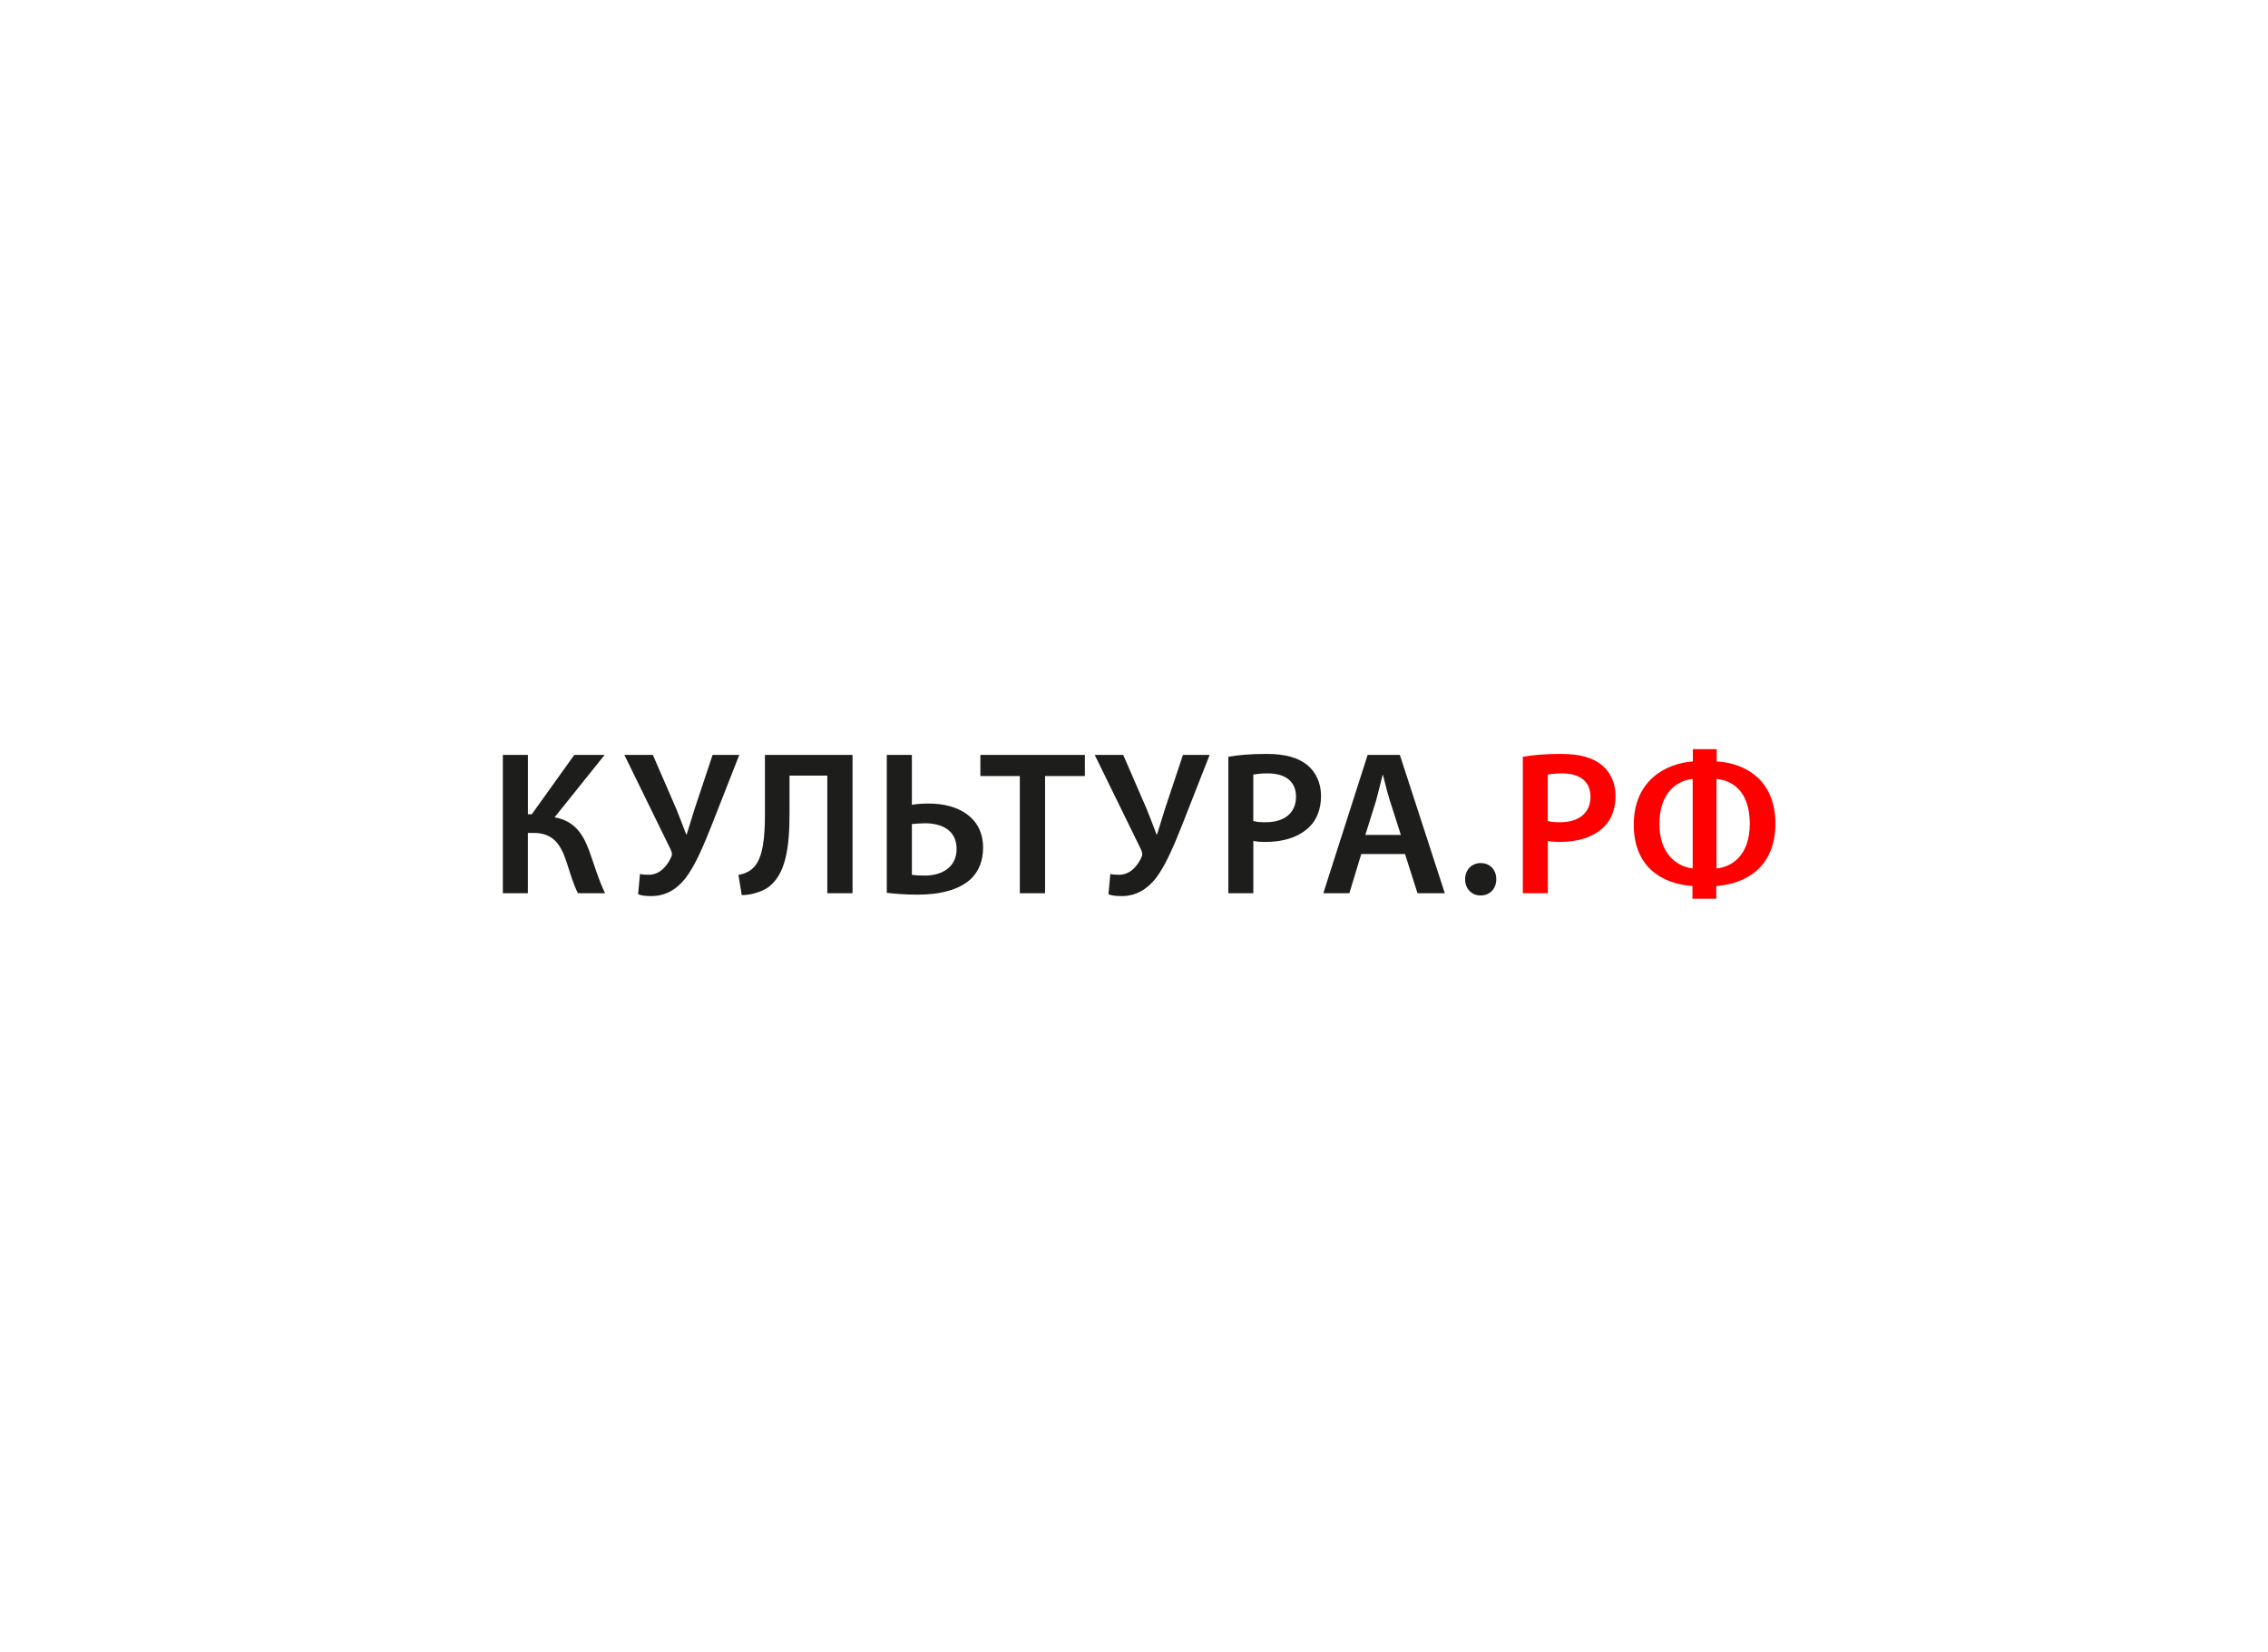 <svg width="221" height="161" viewBox="0 0 221 161" fill="none" xmlns="http://www.w3.org/2000/svg">
<path d="M51.442 73.561V79.342H51.822L55.959 73.561H58.918L54.042 79.64C56 80 56.823 81.279 57.441 82.979C57.941 84.4 58.341 85.76 58.959 87.04H56.319C55.838 86.119 55.539 85.001 55.2 83.98C54.66 82.341 53.941 81.162 51.999 81.162H51.438V87.04H49V73.561H51.442Z" fill="#1D1D1B"/>
<path d="M63.617 73.561L65.898 78.821C66.257 79.701 66.556 80.5 66.859 81.299H66.919C67.121 80.678 67.359 79.838 67.698 78.781L69.438 73.561H72.038L69.377 80.339C68.598 82.297 67.759 84.339 66.778 85.599C65.898 86.697 64.836 87.318 63.44 87.318C62.838 87.318 62.479 87.258 62.18 87.137L62.362 85.159C62.58 85.219 62.842 85.239 63.221 85.239C64.36 85.239 65.062 84.279 65.401 83.52C65.522 83.261 65.482 83.08 65.361 82.801L60.84 73.561H63.617Z" fill="#1D1D1B"/>
<path d="M83.074 73.561V87.04H80.616V75.579H76.934V79.18C76.934 82.401 76.636 85.34 74.674 86.579C74.072 86.919 73.213 87.221 72.276 87.221L71.957 85.243C72.579 85.163 73.116 84.864 73.439 84.525C74.379 83.584 74.537 81.445 74.537 79.366V73.561H83.074Z" fill="#1D1D1B"/>
<path d="M88.855 73.561V78.421C89.274 78.341 89.993 78.3 90.514 78.3C93.331 78.3 95.794 79.62 95.794 82.599C95.794 83.879 95.374 84.84 94.732 85.518C93.513 86.777 91.434 87.177 89.432 87.177C88.072 87.177 87.05 87.076 86.412 86.995V73.561H88.855ZM88.855 85.239C89.214 85.3 89.614 85.32 90.114 85.32C91.793 85.32 93.214 84.501 93.214 82.72C93.214 80.92 91.793 80.222 90.134 80.222C89.694 80.222 89.254 80.262 88.855 80.302V85.239Z" fill="#1D1D1B"/>
<path d="M99.37 75.62H95.531V73.561H105.712V75.62H101.833V87.04H99.374V75.62H99.37Z" fill="#1D1D1B"/>
<path d="M109.45 73.561L111.731 78.821C112.09 79.701 112.389 80.5 112.691 81.299H112.752C112.954 80.678 113.192 79.838 113.531 78.781L115.271 73.561H117.87L115.21 80.339C114.431 82.297 113.592 84.339 112.611 85.599C111.731 86.697 110.669 87.318 109.272 87.318C108.671 87.318 108.312 87.258 108.013 87.137L108.194 85.159C108.412 85.219 108.675 85.239 109.054 85.239C110.193 85.239 110.895 84.279 111.234 83.52C111.355 83.261 111.315 83.08 111.194 82.801L106.673 73.561H109.45Z" fill="#1D1D1B"/>
<path d="M119.687 73.743C120.587 73.581 121.806 73.464 123.445 73.464C125.246 73.464 126.545 73.844 127.405 74.562C128.204 75.22 128.725 76.282 128.725 77.541C128.725 78.821 128.326 79.862 127.587 80.581C126.586 81.562 125.068 82.042 123.328 82.042C122.868 82.042 122.468 82.022 122.129 81.941V87.04H119.691V73.743H119.687ZM122.129 80C122.448 80.101 122.828 80.121 123.328 80.121C125.169 80.121 126.287 79.2 126.287 77.642C126.287 76.141 125.246 75.362 123.546 75.362C122.868 75.362 122.388 75.422 122.125 75.483V80H122.129Z" fill="#1D1D1B"/>
<path d="M132.645 83.221L131.486 87.04H128.947L133.267 73.561H136.407L140.787 87.04H138.127L136.908 83.221H132.645ZM136.504 81.36L135.442 78.042C135.184 77.222 134.962 76.302 134.764 75.523H134.724C134.522 76.302 134.304 77.243 134.082 78.042L133.041 81.36H136.504Z" fill="#1D1D1B"/>
<path d="M142.765 85.679C142.765 84.759 143.407 84.101 144.283 84.101C145.183 84.101 145.801 84.743 145.801 85.679C145.801 86.58 145.199 87.258 144.263 87.258C143.383 87.258 142.765 86.58 142.765 85.679Z" fill="#1D1D1B"/>
<path d="M148.384 73.743C149.284 73.581 150.503 73.464 152.142 73.464C153.943 73.464 155.242 73.844 156.102 74.562C156.902 75.22 157.422 76.282 157.422 77.541C157.422 78.821 157.023 79.862 156.284 80.581C155.283 81.562 153.765 82.042 152.025 82.042C151.565 82.042 151.165 82.022 150.826 81.941V87.04H148.388V73.743H148.384ZM150.822 80C151.141 80.101 151.521 80.121 152.021 80.121C153.862 80.121 154.98 79.2 154.98 77.642C154.98 76.141 153.939 75.362 152.239 75.362C151.561 75.362 151.081 75.422 150.818 75.483V80H150.822Z" fill="#FF0000"/>
<path d="M167.28 73V74.199C170.138 74.36 173 76.06 173 80.258C173 84.456 170.178 86.115 167.24 86.337V87.577H164.919V86.337C162.04 86.135 159.198 84.557 159.198 80.359C159.198 76.019 162.359 74.381 164.959 74.199V73H167.28ZM164.939 75.902C163.498 76.044 161.697 77.142 161.697 80.302C161.697 83.181 163.376 84.44 164.939 84.622V75.902ZM167.26 84.622C168.778 84.48 170.501 83.342 170.501 80.262C170.501 77.142 168.842 76.044 167.26 75.902V84.622Z" fill="#FF0000"/>
</svg>
